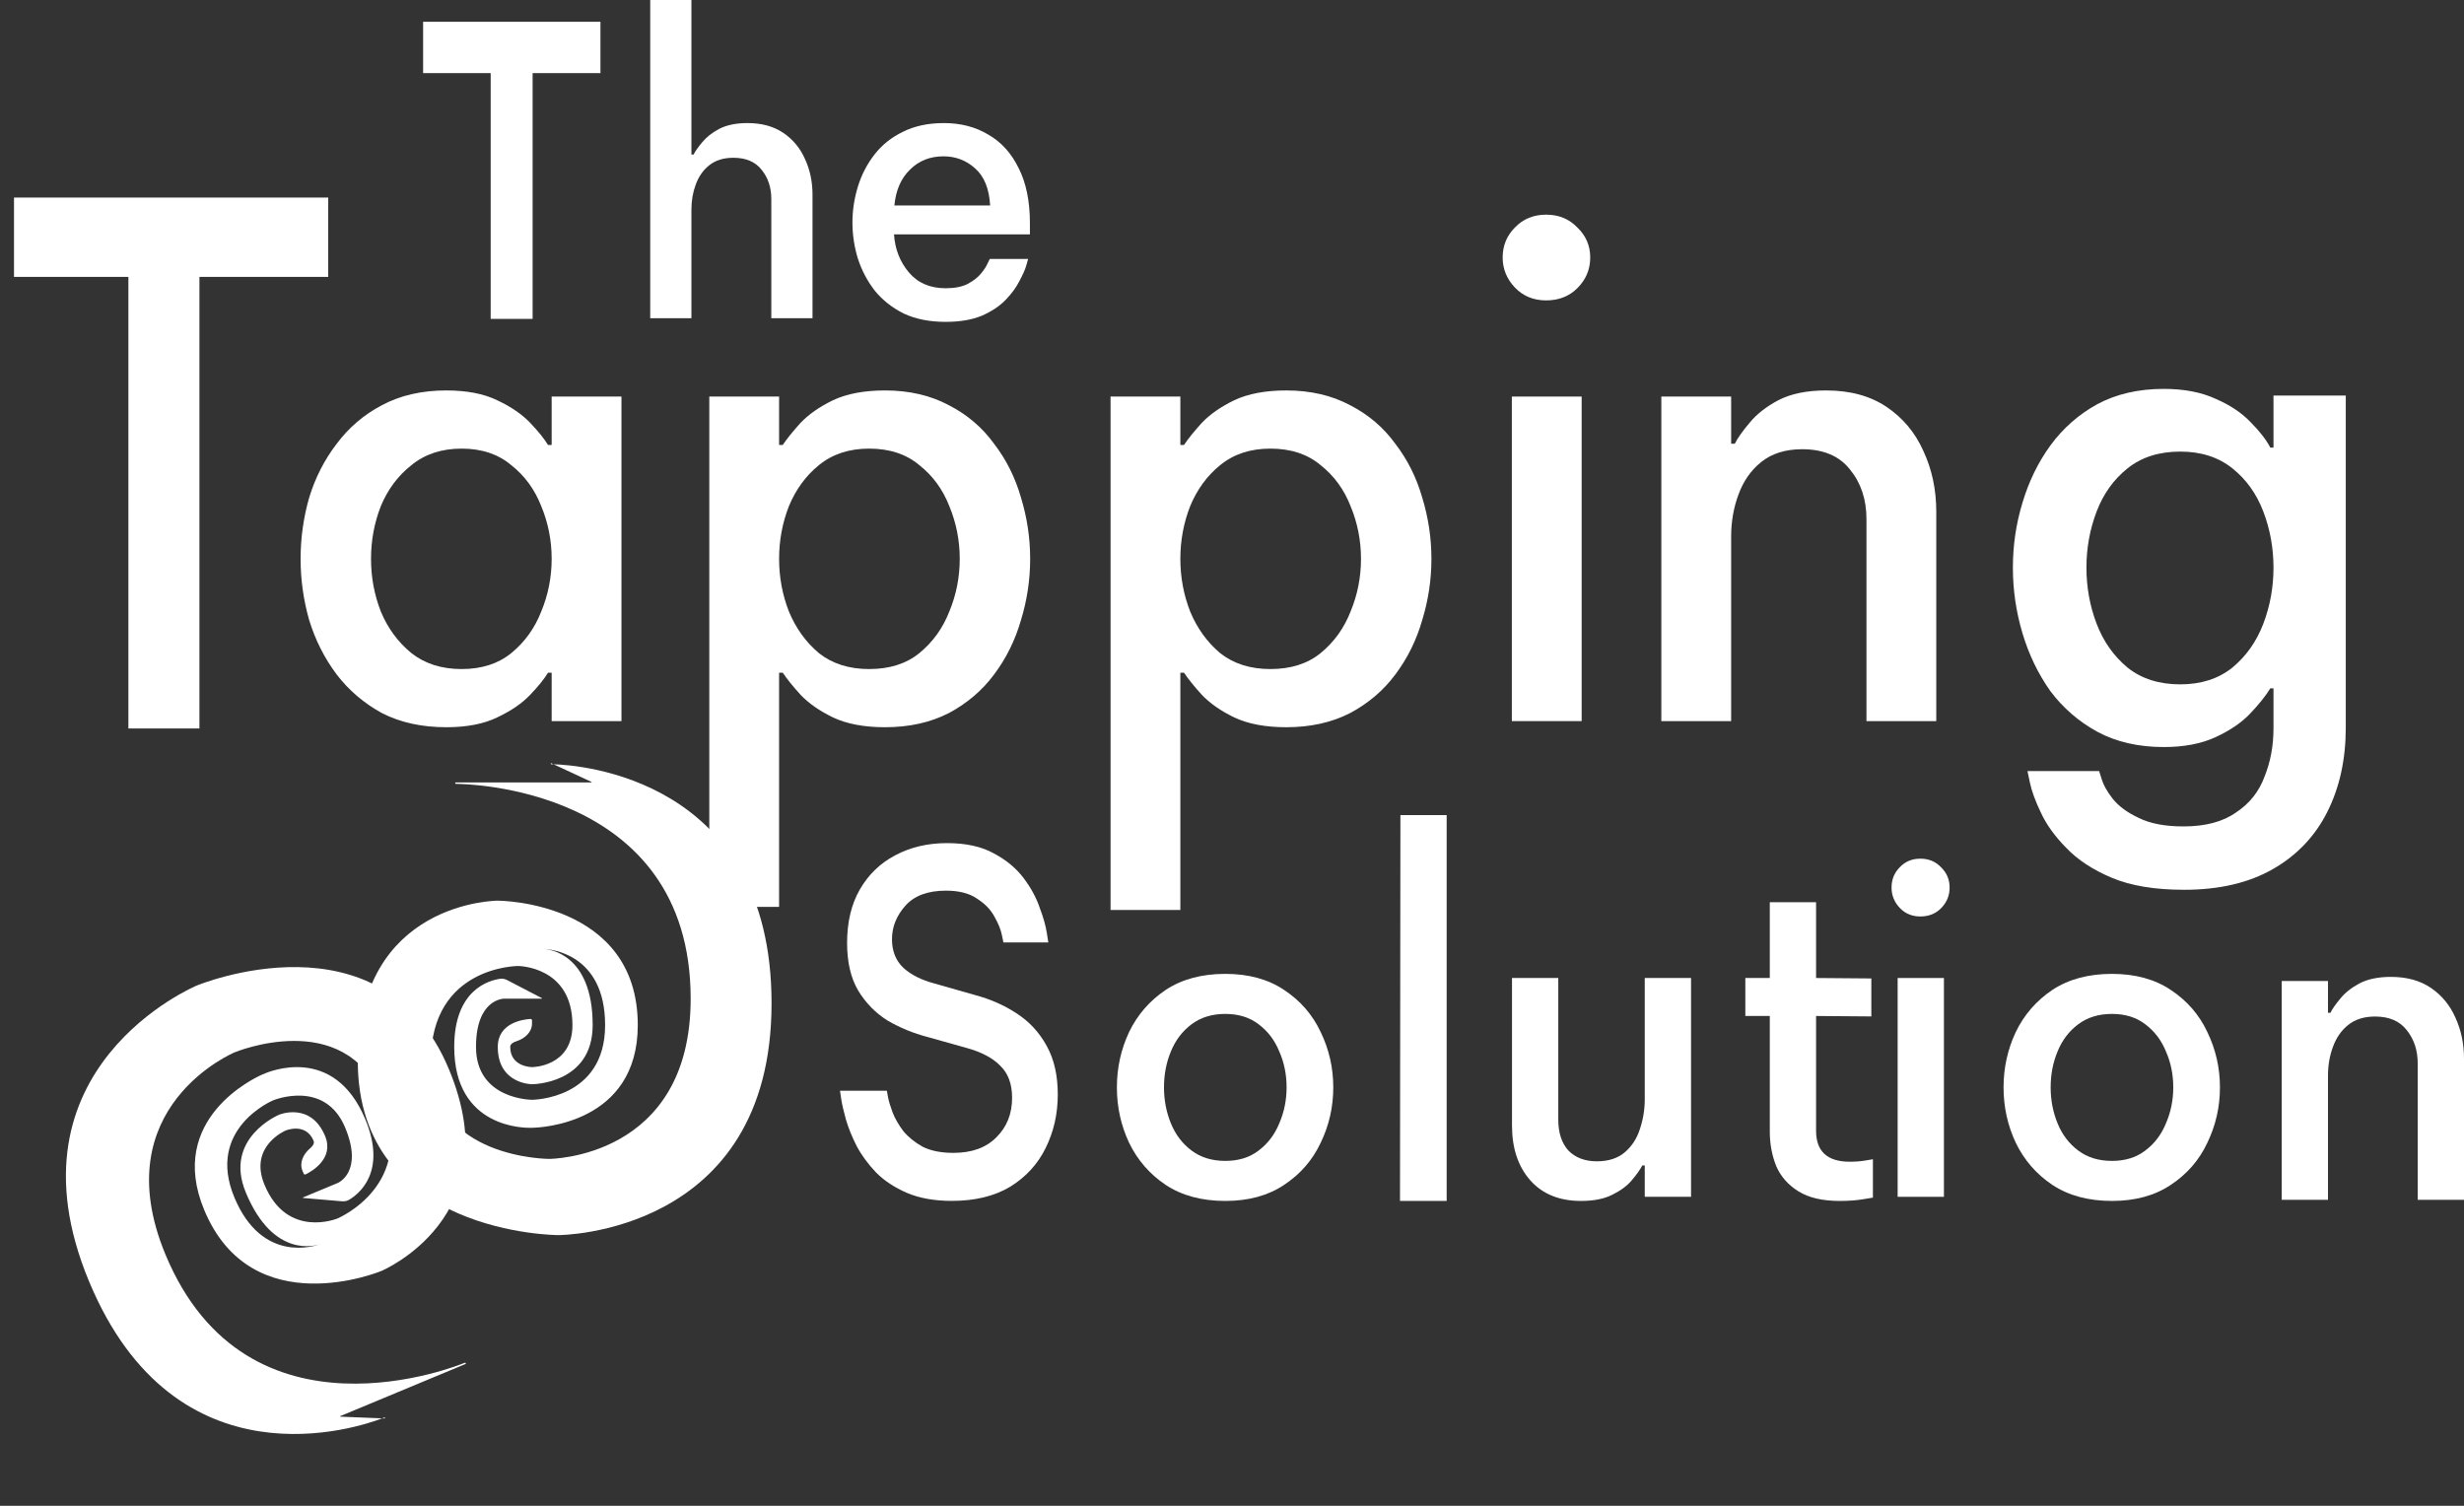 <svg width="792" height="484" viewBox="0 0 792 484" fill="none" xmlns="http://www.w3.org/2000/svg">
<rect x="0" y="0" width="792" height="484" fill="#333333" stroke="none"/>
<path d="M248 322.5C248 397 179.5 397 179.5 397C179.5 397 115 397 115 341C115 289.5 160 289.5 160 289.5C160 289.5 205 289.5 205 329.5C205 361.279 173.47 362.455 171.136 362.498C171.036 362.5 170.966 362.502 170.866 362.506C168.9 362.575 146 362.82 146 336.5C146 318.206 157.063 315.124 160.791 314.605C161.586 314.494 162.372 314.693 163.085 315.064L174.177 320.832C174.26 320.875 174.229 321 174.136 321H162C162 321 153 321 153 336.5C153 353.5 171 353.5 171 353.5C171 353.5 194.5 353.5 194.5 329.5C194.5 306.254 176.495 305.064 174.652 305.003L174.645 305.004C176.241 305.077 190.5 306.375 190.5 329.5C190.5 348.5 171 348.5 171 348.5C171 348.5 160 348.5 160 336.5C160 328.655 168.357 327.648 170.503 327.519C170.778 327.502 171 327.724 171 328V329C171 331.761 168.69 333.82 166.059 334.659C164.902 335.027 164 335.603 164 336.5C164 343 171 343 171 343C171 343 184 343 184 329.5C184 310.5 166.5 310.5 166.5 310.5C166.5 310.5 138.5 310.5 138.5 341C138.5 372.5 176.5 372.5 176.5 372.5C176.5 372.5 222 372.5 222 321C222 252.397 148.437 251.957 146.538 251.957C146.48 251.957 146.477 251.936 146.434 251.897L146.369 251.837C146.238 251.718 146.323 251.5 146.5 251.5H190.091C190.187 251.5 190.216 251.368 190.129 251.328L177.926 245.662C177.48 245.649 177.206 245.649 177.125 245.649C177.079 245.649 177.082 245.63 177.051 245.597C176.931 245.467 177.077 245.268 177.237 245.342L177.926 245.662C185.844 245.884 248 249.937 248 322.5Z" fill="white"/>
<path d="M28.622 411.88C5.19753e-05 343.098 63.243 316.781 63.243 316.781C63.243 316.781 122.793 292 144.307 343.702C164.093 391.25 122.547 408.538 122.547 408.538C122.547 408.538 81.001 425.827 65.633 388.897C53.424 359.557 82.083 346.358 84.22 345.421C84.312 345.381 84.376 345.352 84.467 345.31C86.255 344.491 107.304 335.467 117.416 359.767C124.444 376.656 115.414 383.752 112.172 385.664C111.48 386.072 110.678 386.19 109.878 386.122L97.421 385.058C97.328 385.05 97.308 384.923 97.394 384.887L108.598 380.224C108.598 380.224 116.908 376.767 110.953 362.456C104.421 346.761 87.803 353.676 87.803 353.676C87.803 353.676 66.106 362.705 75.327 384.863C84.258 406.325 101.339 400.506 103.064 399.854L103.07 399.85C101.568 400.397 87.905 404.677 79.02 383.326C71.721 365.784 89.724 358.293 89.724 358.293C89.724 358.293 99.88 354.067 104.49 365.146C107.504 372.388 100.175 376.529 98.244 377.472C97.996 377.594 97.706 377.474 97.6 377.219L97.216 376.296C96.155 373.747 97.497 370.959 99.604 369.173C100.53 368.389 101.142 367.511 100.797 366.682C98.3 360.681 91.837 363.371 91.837 363.371C91.837 363.371 79.835 368.365 85.021 380.829C92.321 398.371 108.478 391.647 108.478 391.647C108.478 391.647 134.329 380.89 122.611 352.731C110.509 323.648 75.425 338.248 75.425 338.248C75.425 338.248 33.417 355.728 53.203 403.276C79.56 466.614 147.647 438.757 149.4 438.028C149.453 438.006 149.465 438.024 149.519 438.044L149.602 438.074C149.768 438.134 149.774 438.367 149.61 438.435L109.365 455.183C109.276 455.22 109.3 455.353 109.396 455.356L122.84 455.899C123.256 455.739 123.509 455.634 123.584 455.603C123.626 455.585 123.631 455.604 123.672 455.623C123.832 455.696 123.775 455.937 123.599 455.93L122.84 455.899C115.444 458.736 56.501 478.875 28.622 411.88Z" fill="white"/>
<path d="M702.028 286C692.653 286 684.908 284.714 678.794 282.141C672.68 279.569 667.788 276.353 664.12 272.494C660.451 268.778 657.734 264.991 655.967 261.132C654.201 257.416 653.046 254.272 652.503 251.699C651.959 249.126 651.687 247.84 651.687 247.84H674.718C674.718 247.84 674.99 248.698 675.533 250.413C676.077 252.271 677.231 254.343 678.998 256.63C680.9 259.059 683.685 261.132 687.354 262.847C691.023 264.705 695.846 265.634 701.824 265.634C708.89 265.634 714.529 264.133 718.741 261.132C723.089 258.273 726.146 254.415 727.912 249.555C729.814 244.839 730.765 239.694 730.765 234.12V221.257H729.746C728.252 223.687 726.078 226.402 723.225 229.403C720.507 232.262 716.838 234.763 712.219 236.907C707.599 239.051 702.028 240.122 695.506 240.122C687.354 240.122 680.221 238.479 674.106 235.192C668.128 231.905 663.101 227.545 659.024 222.115C655.084 216.541 652.095 210.324 650.057 203.463C648.019 196.603 647 189.6 647 182.454C647 175.308 648.019 168.376 650.057 161.659C652.095 154.799 655.084 148.653 659.024 143.222C663.101 137.648 668.128 133.218 674.106 129.931C680.221 126.644 687.354 125 695.506 125C702.028 125 707.599 126.072 712.219 128.216C716.838 130.217 720.575 132.718 723.428 135.719C726.282 138.577 728.388 141.293 729.746 143.866H730.765V127.144H754V233.905C754 244.053 752.03 253.057 748.089 260.917C744.149 268.778 738.306 274.924 730.562 279.354C722.817 283.785 713.306 286 702.028 286ZM700.805 219.971C707.463 219.971 713.034 218.184 717.518 214.611C722.002 210.895 725.331 206.179 727.504 200.462C729.678 194.745 730.765 188.743 730.765 182.454C730.765 176.166 729.678 170.163 727.504 164.446C725.331 158.729 722.002 154.084 717.518 150.511C713.034 146.938 707.463 145.152 700.805 145.152C694.012 145.152 688.373 146.938 683.889 150.511C679.405 154.084 676.077 158.729 673.903 164.446C671.729 170.163 670.642 176.166 670.642 182.454C670.642 188.743 671.729 194.745 673.903 200.462C676.077 206.179 679.405 210.895 683.889 214.611C688.373 218.184 694.012 219.971 700.805 219.971Z" fill="white"/>
<path d="M534 231.783V127.466H556.438V142.622H557.618C558.537 140.785 560.112 138.554 562.342 135.93C564.573 133.174 567.656 130.747 571.593 128.647C575.661 126.548 580.778 125.498 586.945 125.498C594.687 125.498 601.182 127.269 606.431 130.812C611.679 134.355 615.616 139.079 618.24 144.984C620.996 150.888 622.373 157.383 622.373 164.469V231.783H599.935V166.831C599.935 160.533 598.164 155.218 594.621 150.888C591.21 146.558 586.092 144.393 579.269 144.393C573.889 144.393 569.494 145.771 566.082 148.526C562.802 151.151 560.374 154.628 558.799 158.958C557.225 163.157 556.438 167.684 556.438 172.539V231.783H534Z" fill="white"/>
<path d="M485.952 231.782V127.466H508.39V231.782H485.952Z" fill="white"/>
<path d="M486.936 92.422C489.561 95.177 492.907 96.555 496.974 96.555C501.042 96.555 504.388 95.243 507.012 92.619C509.768 89.863 511.145 86.583 511.145 82.778C511.145 78.972 509.768 75.758 507.012 73.133C504.388 70.378 501.042 69 496.974 69C492.907 69 489.561 70.378 486.936 73.133C484.312 75.758 483 78.972 483 82.778C483 86.452 484.312 89.666 486.936 92.422Z" fill="white"/>
<path d="M356.962 292.5V127.466H379.399V143.015H380.58C381.893 141.047 383.795 138.685 386.288 135.93C388.913 133.174 392.39 130.747 396.72 128.647C401.181 126.548 406.758 125.498 413.45 125.498C421.192 125.498 428.015 127.073 433.919 130.222C439.824 133.24 444.679 137.373 448.484 142.622C452.421 147.739 455.308 153.513 457.145 159.942C459.113 166.372 460.097 172.932 460.097 179.624C460.097 186.316 459.113 192.877 457.145 199.307C455.308 205.736 452.421 211.575 448.484 216.824C444.679 221.941 439.824 226.075 433.919 229.224C428.015 232.242 421.192 233.751 413.45 233.751C406.758 233.751 401.181 232.701 396.72 230.602C392.39 228.502 388.913 226.075 386.288 223.319C383.795 220.564 381.893 218.202 380.58 216.233H379.399V292.5H356.962ZM379.399 179.624C379.399 185.529 380.449 191.171 382.549 196.551C384.779 201.931 387.994 206.392 392.193 209.935C396.523 213.347 401.903 215.053 408.332 215.053C414.893 215.053 420.273 213.347 424.472 209.935C428.802 206.392 432.017 201.931 434.116 196.551C436.347 191.171 437.462 185.529 437.462 179.624C437.462 173.72 436.347 168.077 434.116 162.698C432.017 157.318 428.802 152.922 424.472 149.51C420.273 145.968 414.893 144.196 408.332 144.196C401.903 144.196 396.523 145.968 392.193 149.51C387.994 152.922 384.779 157.318 382.549 162.698C380.449 168.077 379.399 173.72 379.399 179.624Z" fill="white"/>
<path d="M227.989 291.5V127.466H250.426V143.015H251.607C252.919 141.047 254.822 138.685 257.315 135.93C259.939 133.174 263.417 130.747 267.747 128.647C272.208 126.548 277.785 125.498 284.477 125.498C292.218 125.498 299.042 127.073 304.946 130.222C310.851 133.24 315.706 137.373 319.511 142.622C323.448 147.739 326.334 153.513 328.171 159.942C330.14 166.372 331.124 172.932 331.124 179.624C331.124 186.316 330.14 192.877 328.171 199.307C326.334 205.736 323.448 211.575 319.511 216.824C315.706 221.941 310.851 226.075 304.946 229.224C299.042 232.242 292.218 233.751 284.477 233.751C277.785 233.751 272.208 232.701 267.747 230.602C263.417 228.502 259.939 226.075 257.315 223.319C254.822 220.564 252.919 218.202 251.607 216.233H250.426V291.5H227.989ZM250.426 179.624C250.426 185.529 251.476 191.171 253.576 196.551C255.806 201.931 259.021 206.392 263.22 209.935C267.55 213.347 272.93 215.053 279.359 215.053C285.92 215.053 291.3 213.347 295.499 209.935C299.829 206.392 303.044 201.931 305.143 196.551C307.374 191.171 308.489 185.529 308.489 179.624C308.489 173.72 307.374 168.077 305.143 162.698C303.044 157.318 299.829 152.922 295.499 149.51C291.3 145.968 285.92 144.196 279.359 144.196C272.93 144.196 267.55 145.968 263.22 149.51C259.021 152.922 255.806 157.318 253.576 162.698C251.476 168.077 250.426 173.72 250.426 179.624Z" fill="white"/>
<path d="M143.466 125.498C150.027 125.498 155.472 126.548 159.802 128.647C164.264 130.747 167.806 133.174 170.431 135.93C173.055 138.685 174.958 141.047 176.139 143.015H177.32V127.466H199.757V231.783H177.32V216.233H176.139C174.958 218.202 173.055 220.564 170.431 223.319C167.806 226.075 164.264 228.502 159.802 230.602C155.472 232.701 150.027 233.751 143.466 233.751C135.593 233.751 128.704 232.242 122.8 229.224C117.026 226.075 112.171 221.941 108.235 216.824C104.298 211.575 101.346 205.736 99.378 199.307C97.541 192.877 96.622 186.316 96.622 179.624C96.622 172.932 97.541 166.372 99.378 159.942C101.346 153.513 104.298 147.739 108.235 142.622C112.171 137.373 117.026 133.24 122.8 130.222C128.704 127.073 135.593 125.498 143.466 125.498ZM148.387 144.196C141.957 144.196 136.577 145.968 132.247 149.51C127.917 152.922 124.637 157.318 122.406 162.698C120.306 168.077 119.257 173.72 119.257 179.624C119.257 185.529 120.306 191.171 122.406 196.551C124.637 201.931 127.917 206.392 132.247 209.935C136.577 213.347 141.957 215.053 148.387 215.053C154.816 215.053 160.13 213.347 164.329 209.935C168.659 206.392 171.874 201.931 173.974 196.551C176.204 191.171 177.32 185.529 177.32 179.624C177.32 173.72 176.204 168.077 173.974 162.698C171.874 157.318 168.659 152.922 164.329 149.51C160.13 145.968 154.816 144.196 148.387 144.196Z" fill="white"/>
<path d="M41.269 234.149L41.269 89H4.5V63.5H105.5V89H64.101L64.101 234.149H41.269Z" fill="white"/>
<path d="M733.407 385.66V315.327H748.284V325.545H749.067C749.676 324.307 750.72 322.803 752.199 321.033C753.678 319.175 755.722 317.539 758.332 316.123C761.029 314.708 764.422 314 768.511 314C773.644 314 777.95 315.194 781.43 317.583C784.91 319.972 787.52 323.157 789.26 327.138C791.087 331.119 792 335.498 792 340.275V385.66H777.124V341.868C777.124 337.621 775.949 334.038 773.6 331.119C771.338 328.199 767.945 326.739 763.421 326.739C759.855 326.739 756.94 327.668 754.678 329.526C752.503 331.296 750.894 333.64 749.85 336.56C748.806 339.391 748.284 342.443 748.284 345.716V385.66H733.407Z" fill="white"/>
<path d="M678.843 386.016C671.274 386.016 664.879 384.291 659.66 380.841C654.527 377.39 650.612 372.878 647.915 367.305C645.305 361.731 644 355.804 644 349.523C644 343.241 645.305 337.314 647.915 331.74C650.612 326.167 654.527 321.655 659.66 318.205C664.879 314.754 671.274 313.029 678.843 313.029C686.324 313.029 692.632 314.754 697.765 318.205C702.984 321.655 706.899 326.167 709.509 331.74C712.206 337.314 713.555 343.241 713.555 349.523C713.555 355.804 712.206 361.731 709.509 367.305C706.899 372.878 702.984 377.39 697.765 380.841C692.632 384.291 686.324 386.016 678.843 386.016ZM678.843 373.144C683.105 373.144 686.672 372.038 689.543 369.826C692.501 367.614 694.72 364.695 696.199 361.068C697.765 357.441 698.548 353.592 698.548 349.523C698.548 345.365 697.765 341.516 696.199 337.977C694.72 334.35 692.501 331.431 689.543 329.219C686.672 327.007 683.105 325.901 678.843 325.901C674.58 325.901 670.969 327.007 668.011 329.219C665.053 331.431 662.835 334.35 661.356 337.977C659.877 341.516 659.138 345.365 659.138 349.523C659.138 353.592 659.877 357.441 661.356 361.068C662.835 364.695 665.053 367.614 668.011 369.826C670.969 372.038 674.58 373.144 678.843 373.144Z" fill="white"/>
<path d="M609.958 384.689V314.356H624.834V384.689H609.958Z" fill="white"/>
<path d="M610.61 291.792C612.35 293.649 614.568 294.578 617.265 294.578C619.962 294.578 622.181 293.694 623.921 291.924C625.748 290.067 626.661 287.855 626.661 285.289C626.661 282.724 625.748 280.556 623.921 278.787C622.181 276.929 619.962 276 617.265 276C614.568 276 612.35 276.929 610.61 278.787C608.87 280.556 608 282.724 608 285.289C608 287.766 608.87 289.934 610.61 291.792Z" fill="white"/>
<path d="M591.308 386.016C585.827 386.016 581.434 384.999 578.128 382.964C574.822 380.929 572.429 378.231 570.95 374.869C569.559 371.419 568.863 367.703 568.863 363.722V326.565H561V314.356H568.863V290H583.739V314.356L601.5 314.5V326.709L583.739 326.565V363.456C583.739 370.092 587.35 373.409 594.57 373.409C596.397 373.409 598.094 373.277 599.66 373.011C601.226 372.746 602.009 372.613 602.009 372.613V384.954C602.009 384.954 600.921 385.131 598.746 385.485C596.658 385.839 594.179 386.016 591.308 386.016Z" fill="white"/>
<path d="M508.184 386.016C501.225 386.016 495.787 383.804 491.872 379.381C487.957 374.957 486 369.074 486 361.731V314.356H500.877V359.874C500.877 364.12 501.964 367.438 504.139 369.826C506.401 372.126 509.446 373.277 513.274 373.277C517.015 373.277 520.016 372.303 522.278 370.357C524.54 368.411 526.149 365.934 527.106 362.926C528.15 359.829 528.672 356.644 528.672 353.371V314.356H543.549V384.689H528.672V374.604H527.889C527.193 375.931 526.062 377.523 524.496 379.381C523.018 381.15 520.93 382.698 518.233 384.026C515.623 385.353 512.273 386.016 508.184 386.016Z" fill="white"/>
<path d="M450 386L450.132 262H465V386H450Z" fill="white"/>
<path d="M393.843 386.016C386.274 386.016 379.879 384.291 374.66 380.841C369.527 377.39 365.612 372.878 362.915 367.305C360.305 361.731 359 355.804 359 349.523C359 343.241 360.305 337.314 362.915 331.74C365.612 326.167 369.527 321.655 374.66 318.205C379.879 314.754 386.274 313.029 393.843 313.029C401.324 313.029 407.632 314.754 412.765 318.205C417.984 321.655 421.899 326.167 424.509 331.74C427.206 337.314 428.555 343.241 428.555 349.523C428.555 355.804 427.206 361.731 424.509 367.305C421.899 372.878 417.984 377.39 412.765 380.841C407.632 384.291 401.324 386.016 393.843 386.016ZM393.843 373.144C398.105 373.144 401.672 372.038 404.543 369.826C407.501 367.614 409.72 364.695 411.199 361.068C412.765 357.441 413.548 353.592 413.548 349.523C413.548 345.365 412.765 341.516 411.199 337.977C409.72 334.35 407.501 331.431 404.543 329.219C401.672 327.007 398.105 325.901 393.843 325.901C389.58 325.901 385.969 327.007 383.011 329.219C380.053 331.431 377.835 334.35 376.356 337.977C374.877 341.516 374.138 345.365 374.138 349.523C374.138 353.592 374.877 357.441 376.356 361.068C377.835 364.695 380.053 367.614 383.011 369.826C385.969 372.038 389.58 373.144 393.843 373.144Z" fill="white"/>
<path d="M305.949 386C300.38 386 295.57 385.143 291.519 383.428C287.553 381.713 284.262 379.544 281.646 376.921C279.03 374.197 276.92 371.322 275.316 368.296C273.797 365.27 272.658 362.445 271.899 359.822C271.139 357.099 270.633 354.879 270.38 353.164C270.127 351.45 270 350.592 270 350.592H285.063C285.063 350.592 285.19 351.298 285.443 352.711C285.696 354.022 286.203 355.686 286.962 357.704C287.722 359.621 288.861 361.588 290.38 363.605C291.983 365.522 294.051 367.186 296.582 368.599C299.198 369.91 302.489 370.566 306.456 370.566C312.363 370.566 316.962 368.901 320.253 365.572C323.629 362.243 325.316 358.007 325.316 352.862C325.316 348.423 324.051 344.993 321.519 342.572C319.072 340.05 315.443 338.134 310.633 336.822L298.228 333.342C293.586 332.132 289.283 330.366 285.316 328.046C281.435 325.625 278.27 322.397 275.823 318.362C273.46 314.327 272.278 309.232 272.278 303.079C272.278 296.421 273.629 290.721 276.329 285.98C279.114 281.138 282.911 277.456 287.722 274.934C292.616 272.311 298.186 271 304.43 271C310.506 271 315.527 272.11 319.494 274.329C323.46 276.447 326.624 279.07 328.987 282.197C331.35 285.325 333.08 288.502 334.177 291.73C335.359 294.857 336.118 297.531 336.456 299.75C336.793 301.868 336.962 302.928 336.962 302.928H322.532C322.532 302.928 322.363 302.121 322.025 300.507C321.688 298.792 320.886 296.825 319.62 294.605C318.439 292.386 316.582 290.469 314.051 288.855C311.603 287.14 308.27 286.283 304.051 286.283C298.228 286.283 293.882 287.897 291.013 291.125C288.143 294.353 286.709 297.934 286.709 301.868C286.709 305.702 287.932 308.779 290.38 311.099C292.827 313.318 296.118 314.982 300.253 316.092L313.544 319.875C318.439 321.186 322.869 323.154 326.835 325.776C330.886 328.399 334.093 331.879 336.456 336.217C338.819 340.454 340 345.649 340 351.803C340 358.057 338.692 363.807 336.076 369.053C333.544 374.197 329.747 378.333 324.684 381.461C319.62 384.487 313.376 386 305.949 386Z" fill="white"/>
<path d="M303.973 103.455C298.784 103.455 294.292 102.564 290.497 100.783C286.779 98.924 283.681 96.484 281.203 93.464C278.802 90.366 276.982 86.919 275.743 83.124C274.581 79.329 274 75.457 274 71.507C274 67.634 274.581 63.8 275.743 60.005C276.904 56.21 278.686 52.764 281.087 49.666C283.488 46.568 286.547 44.128 290.265 42.347C293.982 40.488 298.358 39.559 303.392 39.559C308.814 39.559 313.577 40.798 317.682 43.276C321.864 45.677 325.117 49.279 327.44 54.08C329.841 58.805 331.042 64.691 331.042 71.739V75.34H287.36C287.67 80.065 289.258 84.131 292.123 87.539C294.989 90.947 298.939 92.65 303.973 92.65C306.839 92.65 309.201 92.186 311.06 91.256C312.919 90.249 314.351 89.126 315.358 87.887C316.365 86.648 317.062 85.564 317.449 84.634C317.914 83.705 318.146 83.24 318.146 83.24H330.461C330.461 83.24 330.267 83.937 329.88 85.331C329.493 86.648 328.757 88.313 327.673 90.327C326.666 92.341 325.194 94.354 323.258 96.368C321.322 98.382 318.766 100.086 315.591 101.48C312.415 102.796 308.543 103.455 303.973 103.455ZM287.476 66.046H318.263C317.953 60.625 316.326 56.636 313.383 54.08C310.518 51.525 307.149 50.247 303.276 50.247C298.939 50.247 295.338 51.679 292.472 54.545C289.606 57.333 287.941 61.167 287.476 66.046Z" fill="white"/>
<path d="M209 102.293V0H222.244V49.666H222.941C223.483 48.581 224.413 47.265 225.729 45.716C227.046 44.089 228.866 42.656 231.189 41.417C233.59 40.178 236.611 39.558 240.251 39.558C244.821 39.558 248.654 40.604 251.752 42.695C254.85 44.786 257.174 47.574 258.723 51.06C260.349 54.545 261.162 58.379 261.162 62.561V102.293H247.919V63.955C247.919 60.237 246.873 57.101 244.782 54.545C242.768 51.989 239.748 50.711 235.72 50.711C232.545 50.711 229.95 51.524 227.937 53.151C226 54.7 224.568 56.752 223.638 59.308C222.709 61.786 222.244 64.459 222.244 67.324V102.293H209Z" fill="white"/>
<path d="M157.72 102.5V23.5H136V7H193V23.5H171.197V102.5H157.72Z" fill="white"/>
</svg>

